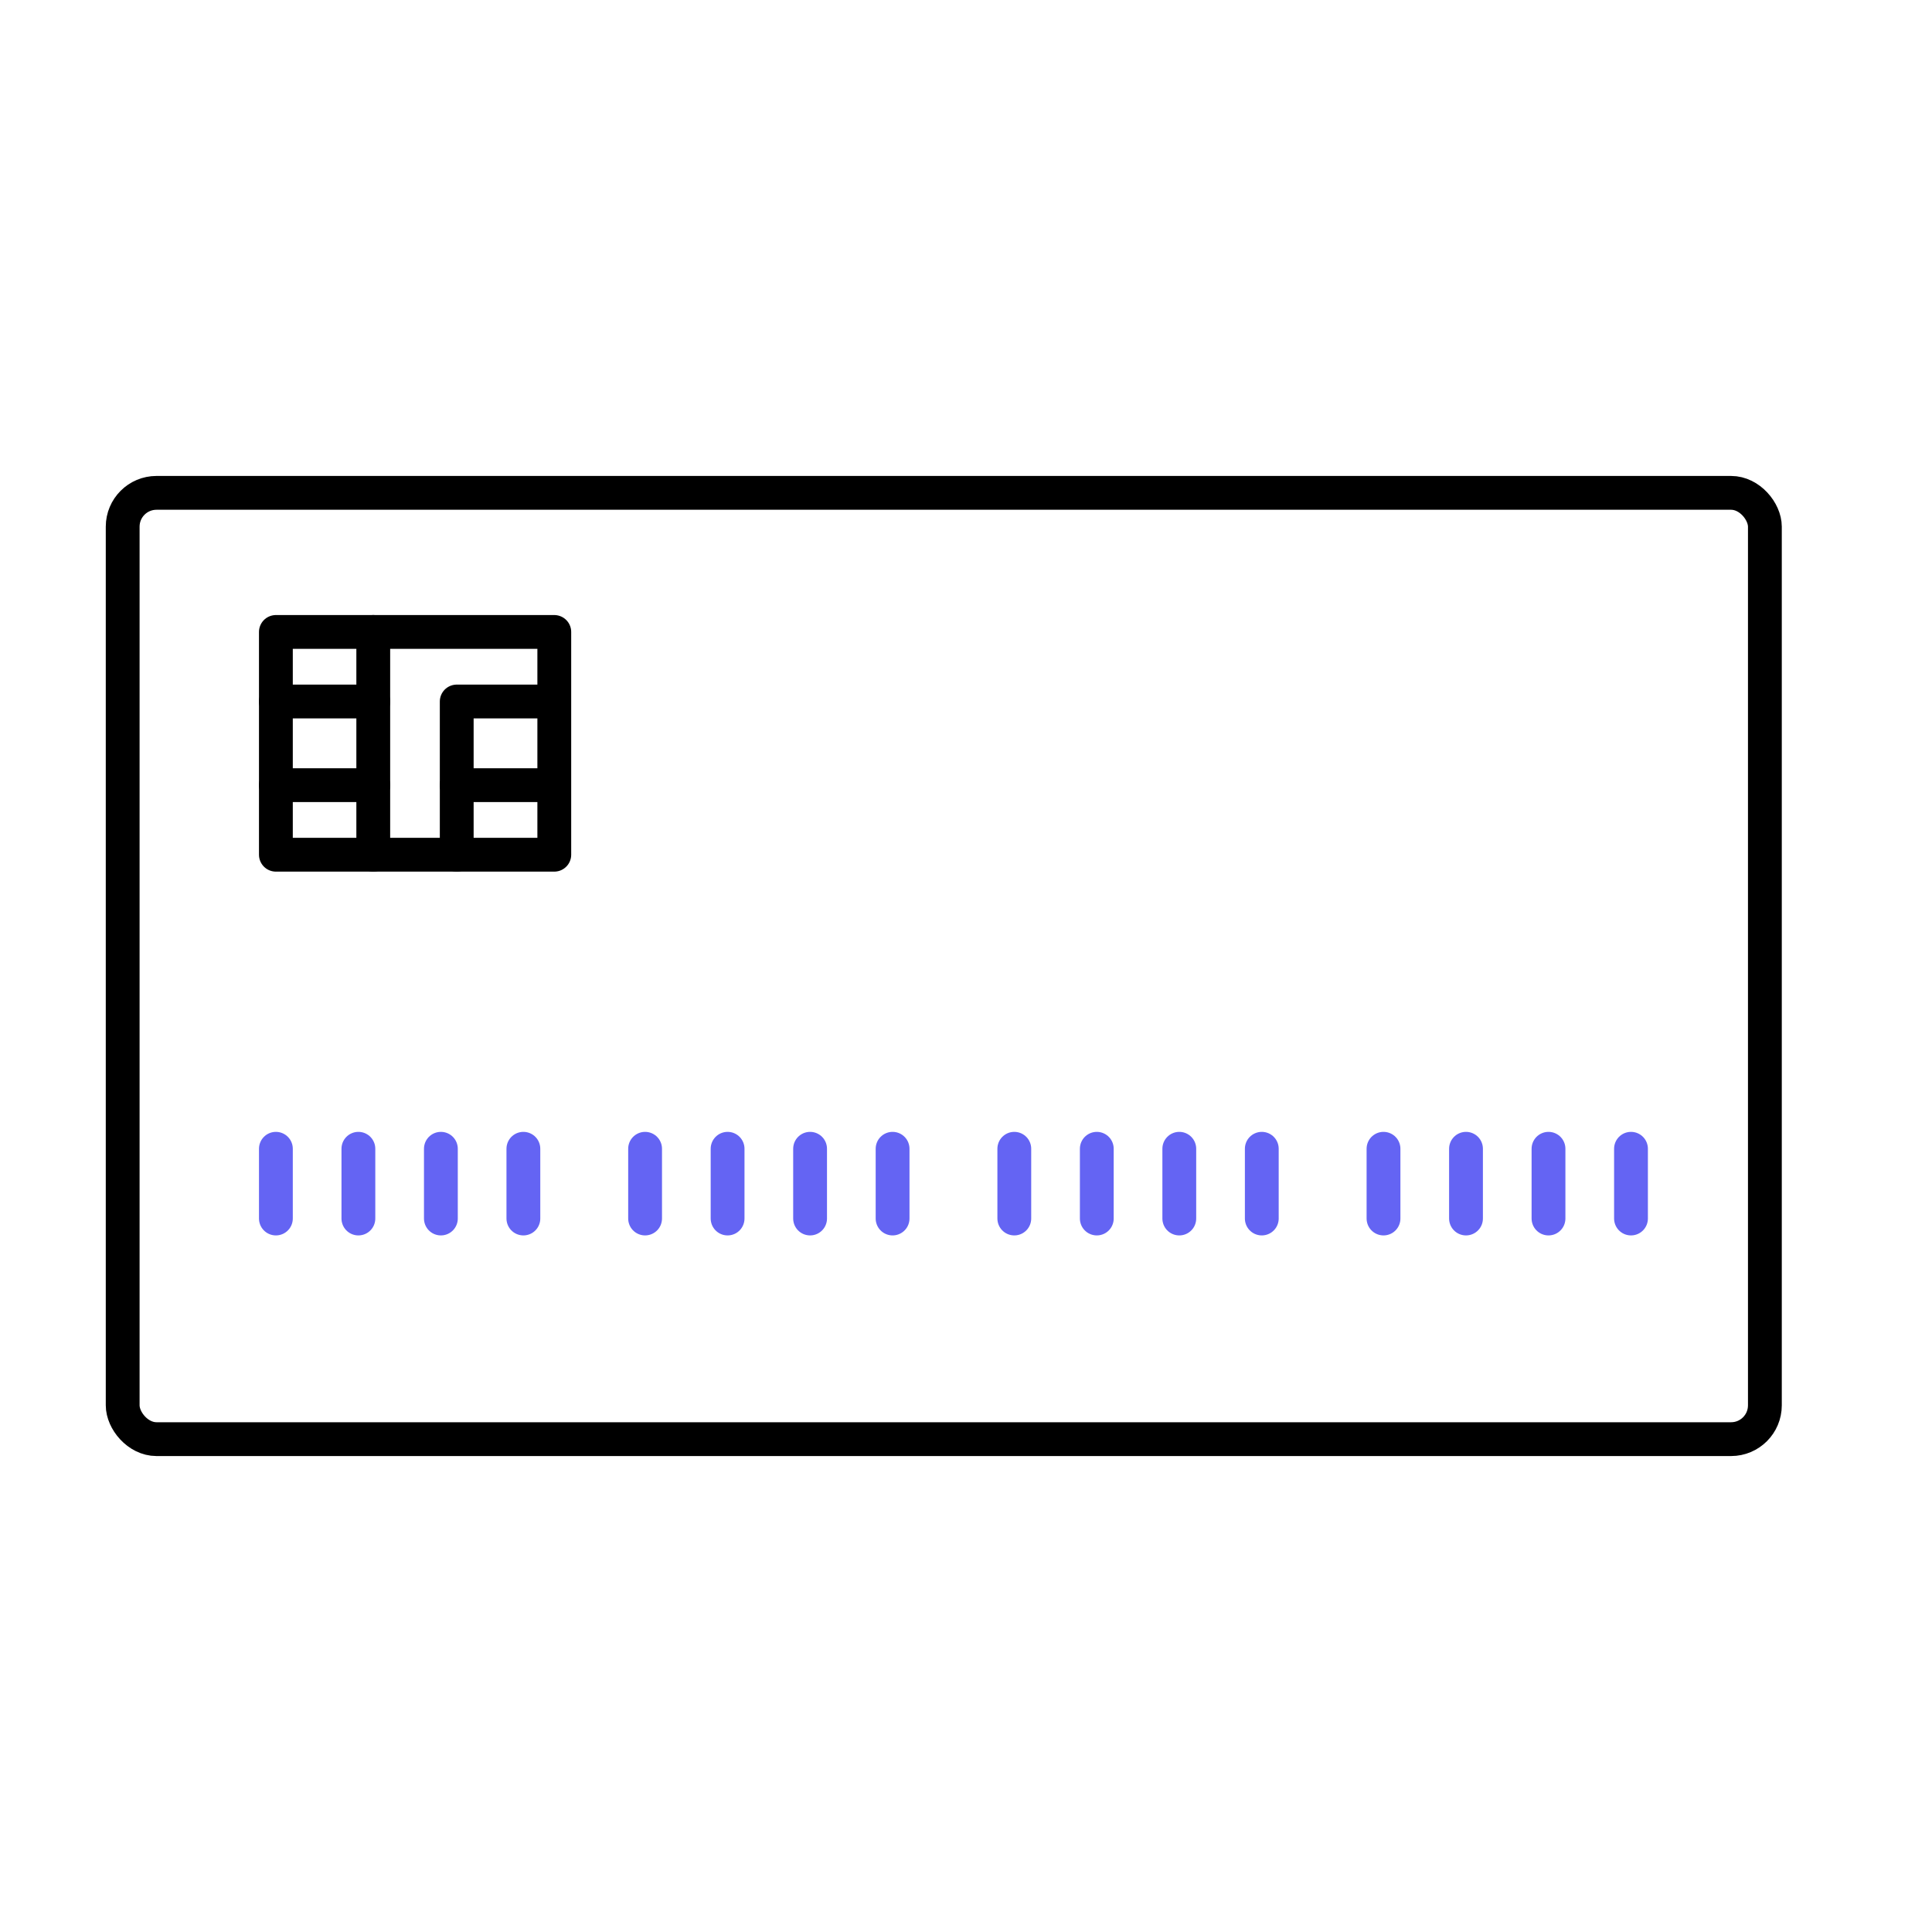 <?xml version="1.0" encoding="UTF-8"?> <svg xmlns="http://www.w3.org/2000/svg" viewBox="0 0 100 100"><defs><style> .cls-1 { stroke: #000; } .cls-1, .cls-2 { fill: none; stroke-linecap: round; stroke-linejoin: round; stroke-width: 1.75px; } .cls-2 { stroke: #6464f3; } </style></defs><g id="black-line"><g><rect class="cls-1" x="6.35" y="25.51" width="85" height="48.98" rx="1.75" ry="1.75"></rect><g><rect class="cls-1" x="14.28" y="32.71" width="14.41" height="11.53"></rect><line class="cls-1" x1="14.28" y1="36.31" x2="19.32" y2="36.31"></line><line class="cls-1" x1="14.28" y1="40.64" x2="19.32" y2="40.64"></line><line class="cls-1" x1="23.64" y1="40.64" x2="28.68" y2="40.64"></line><line class="cls-1" x1="19.32" y1="32.71" x2="19.32" y2="44.24"></line><polyline class="cls-1" points="23.64 44.24 23.64 36.31 28.68 36.31"></polyline></g></g></g><g id="purple"><g><line class="cls-2" x1="71.61" y1="63.07" x2="71.61" y2="59.46"></line><line class="cls-2" x1="75.88" y1="63.07" x2="75.88" y2="59.46"></line><line class="cls-2" x1="80.15" y1="63.07" x2="80.15" y2="59.46"></line><line class="cls-2" x1="84.42" y1="63.07" x2="84.42" y2="59.46"></line></g><g><line class="cls-2" x1="14.28" y1="63.07" x2="14.28" y2="59.46"></line><line class="cls-2" x1="18.55" y1="63.07" x2="18.55" y2="59.46"></line><line class="cls-2" x1="22.82" y1="63.07" x2="22.82" y2="59.46"></line><line class="cls-2" x1="27.09" y1="63.07" x2="27.09" y2="59.46"></line></g><g><line class="cls-2" x1="33.39" y1="63.07" x2="33.39" y2="59.46"></line><line class="cls-2" x1="37.66" y1="63.07" x2="37.66" y2="59.46"></line><line class="cls-2" x1="41.93" y1="63.07" x2="41.93" y2="59.46"></line><line class="cls-2" x1="46.2" y1="63.07" x2="46.2" y2="59.46"></line></g><g><line class="cls-2" x1="52.5" y1="63.07" x2="52.5" y2="59.46"></line><line class="cls-2" x1="56.77" y1="63.07" x2="56.77" y2="59.46"></line><line class="cls-2" x1="61.04" y1="63.07" x2="61.04" y2="59.46"></line><line class="cls-2" x1="65.31" y1="63.07" x2="65.31" y2="59.46"></line></g></g></svg> 